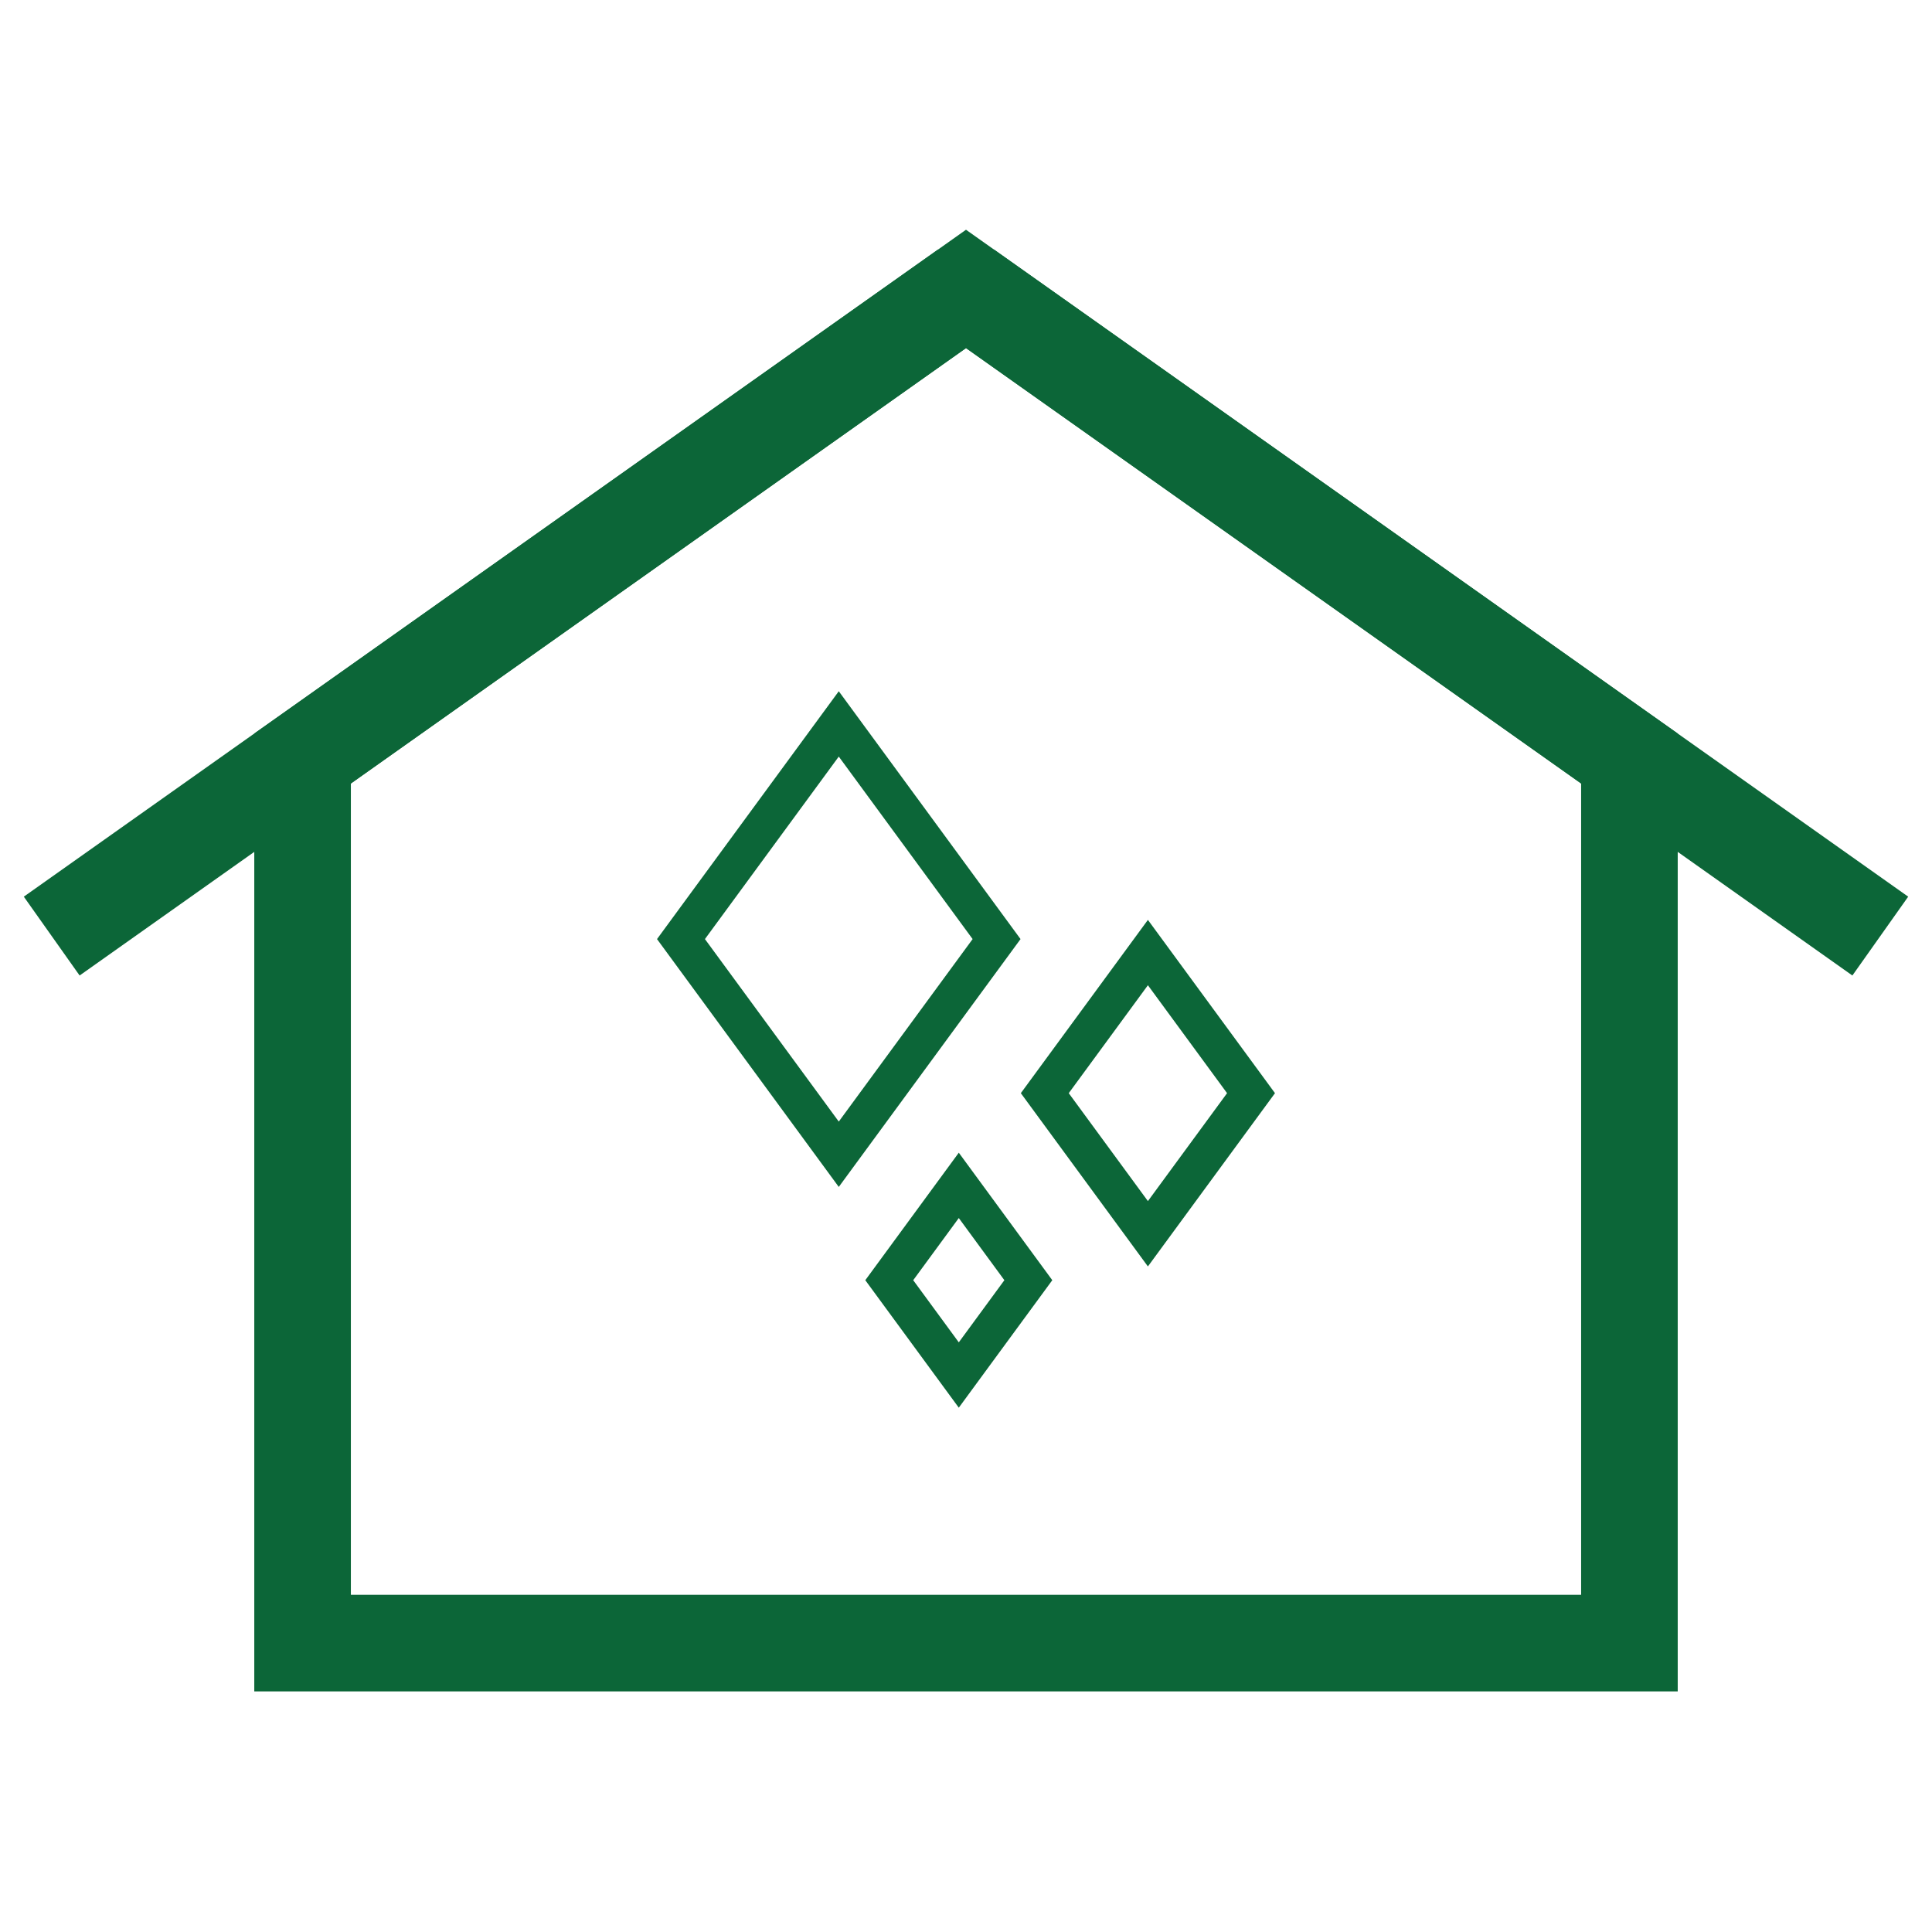 <?xml version="1.0" encoding="UTF-8"?>
<svg id="_レイヤー_1" data-name="レイヤー_1" xmlns="http://www.w3.org/2000/svg" width="400" height="400" version="1.1" viewBox="0 0 400 400">
  <!-- Generator: Adobe Illustrator 29.3.1, SVG Export Plug-In . SVG Version: 2.1.0 Build 151)  -->
  <defs>
    <style>
      .st0 {
        stroke-width: 8px;
      }

      .st0, .st1 {
        fill: none;
        stroke: #0c6638;
        stroke-miterlimit: 10;
      }

      .st1 {
        stroke-width: 20px;
      }
    </style>
  </defs>
  <g>
    <polygon class="st0" points="140.989 194.426 173.66 238.977 206.331 194.426 173.66 149.876 140.989 194.426"/>
    <polygon class="st0" points="216.314 226.328 237.662 255.439 259.011 226.328 237.662 197.217 216.314 226.328"/>
    <polygon class="st0" points="184.111 265.051 198.508 284.682 212.905 265.051 198.508 245.419 184.111 265.051"/>
  </g>
  <g>
    <polygon class="st1" points="337.355 340.183 62.645 340.183 62.645 157.043 200 59.817 337.355 157.043 337.355 340.183"/>
    <line class="st1" x1="200" y1="59.817" x2="10.706" y2="193.807"/>
    <line class="st1" x1="200" y1="59.817" x2="389.294" y2="193.807"/>
  </g>
</svg>